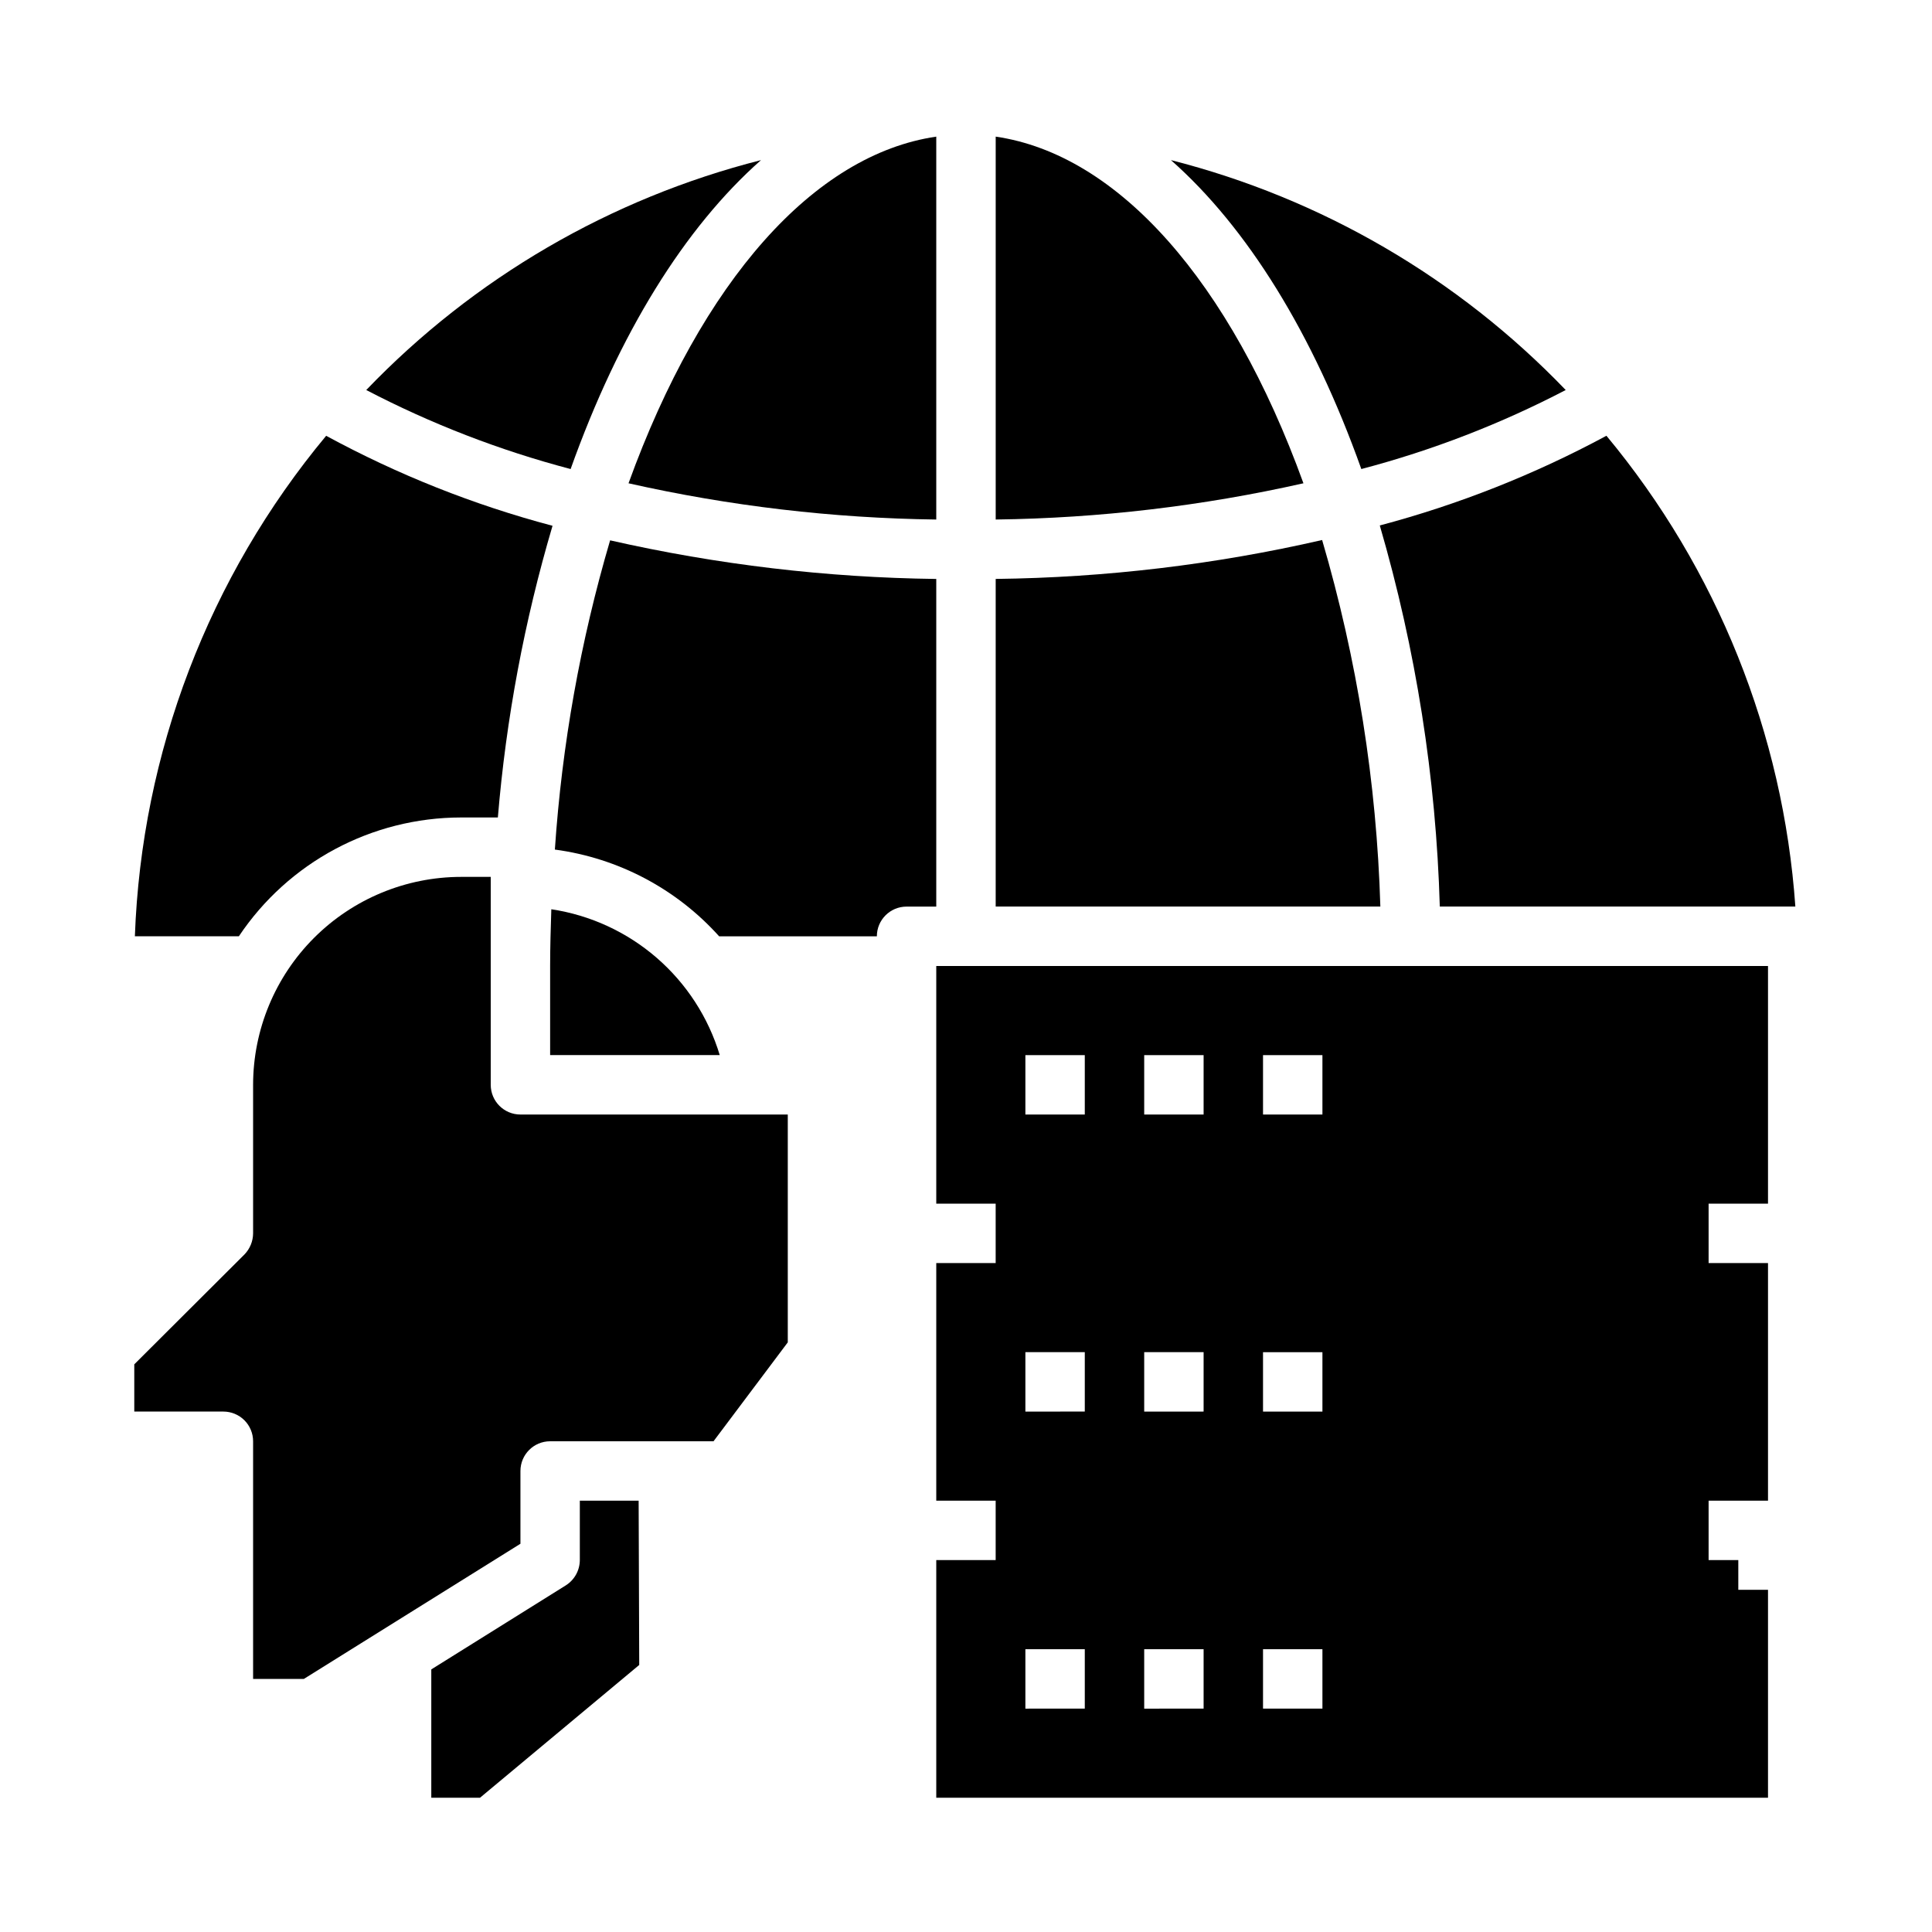 <?xml version="1.0" encoding="UTF-8"?>
<!-- The Best Svg Icon site in the world: iconSvg.co, Visit us! https://iconsvg.co -->
<svg fill="#000000" width="800px" height="800px" version="1.1" viewBox="144 144 512 512" xmlns="http://www.w3.org/2000/svg">
 <g>
  <path d="m494.38 287.11c-28.387 6.512-57.391 9.969-86.512 10.312v86.828h101.94c-0.977-32.906-6.16-65.551-15.43-97.141z"/>
  <path d="m525.56 384.25h94.227c-3.211-45.805-20.723-89.449-50.066-124.77-19.02 10.25-39.18 18.23-60.062 23.773 9.574 32.852 14.918 66.793 15.902 101z"/>
  <path d="m407.87 180.21v101.47c27.445-0.355 54.777-3.574 81.555-9.605-19.445-53.688-49.203-87.145-81.555-91.867z"/>
  <path d="m289.79 423.61h44.949c-3.019-10.004-8.82-18.945-16.719-25.789-7.902-6.84-17.582-11.301-27.914-12.859-0.156 4.961-0.316 9.918-0.316 15.035z"/>
  <path d="m504.77 268.3c18.777-4.941 36.945-11.965 54.16-20.941-28.5-29.68-64.738-50.785-104.62-60.93 20.23 17.871 37.629 45.895 50.457 81.871z"/>
  <path d="m274.05 431.49v-55.105h-7.871c-14.609 0.016-28.617 5.828-38.949 16.156-10.328 10.332-16.141 24.34-16.156 38.949v39.359c-0.016 2.086-0.832 4.086-2.285 5.59l-29.203 29.125v12.516h23.617c2.086 0 4.09 0.832 5.566 2.305 1.477 1.477 2.305 3.481 2.305 5.566v62.977h13.461l57.387-35.816v-19.285c0-4.348 3.523-7.875 7.871-7.875h43.297l19.68-26.211v-60.379h-70.848c-4.348 0-7.871-3.523-7.871-7.871z"/>
  <path d="m297.66 541.7v15.742c-0.016 2.715-1.41 5.238-3.703 6.691l-35.66 22.277v34.008h12.91l42.195-35.188-0.156-43.531z"/>
  <path d="m392.12 297.43c-29.09-0.363-58.062-3.793-86.434-10.234-7.859 26.699-12.77 54.18-14.641 81.949 16.781 2.242 32.215 10.391 43.531 22.984h41.801c0-4.348 3.523-7.871 7.871-7.871h7.871z"/>
  <path d="m266.18 360.64h9.762-0.004c2.18-26.191 7.035-52.094 14.488-77.301-20.875-5.531-41.016-13.539-59.988-23.852-31.105 37.387-48.934 84.035-50.695 132.64h27.555c13.148-19.656 35.23-31.465 58.883-31.488z"/>
  <path d="m392.12 281.68v-101.47c-32.355 4.723-62.109 38.18-81.555 91.867h0.004c26.773 6.031 54.105 9.25 81.551 9.605z"/>
  <path d="m345.68 186.43c-39.883 10.125-76.129 31.234-104.62 60.93 17.215 8.977 35.383 16 54.16 20.941 12.832-35.977 30.227-64 50.457-81.871z"/>
  <path d="m392.12 462.98h15.742v15.742h-15.742v62.977h15.742v15.742h-15.742v62.977h220.42v-55.102h-7.871v-7.875h-7.871v-15.742h15.742v-62.977h-15.742v-15.742h15.742v-62.977h-220.42zm86.594-39.359h15.742v15.742h-15.742zm0 78.719h15.742v15.742h-15.742zm0 78.719h15.742v15.742l-15.742 0.004zm-31.488-157.44h15.742v15.742l-15.742 0.004zm0 78.719h15.742v15.742l-15.742 0.004zm0 78.719h15.742v15.742l-15.742 0.008zm-31.488-157.44h15.742v15.742l-15.742 0.004zm0 78.719h15.742v15.742l-15.742 0.004zm0 78.719h15.742v15.742l-15.742 0.008z"/>
 </g>
</svg>